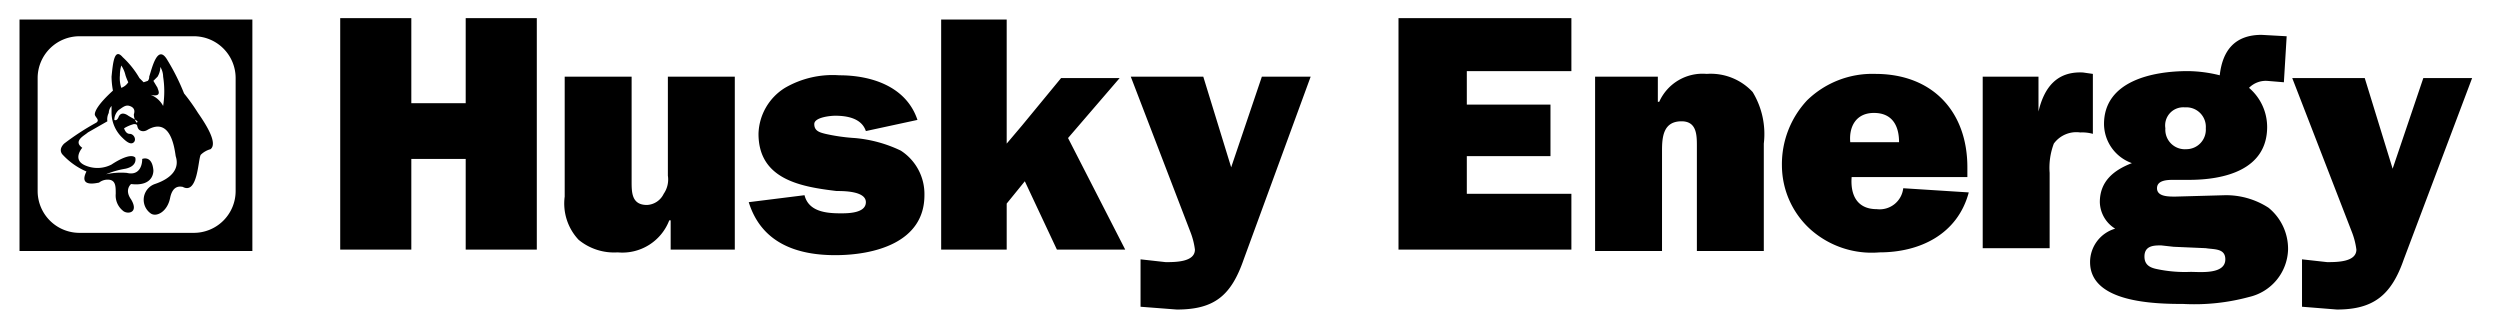 <?xml version="1.0" encoding="UTF-8"?> <svg xmlns="http://www.w3.org/2000/svg" data-name="Layer 1" viewBox="0 0 179.3 22.8"><path fill-rule="evenodd" d="M38.5 17.9h-5.1v-6.5h-3.9v6.5h-5.1V1.3h5.1v6.1h3.9V1.3h5.1zm9.6 0v-2.1H48a3.6 3.6 0 01-3.7 2.3 4 4 0 01-2.8-.9 3.8 3.8 0 01-1-3.1V5.5h4.8V13c0 .8 0 1.7 1.1 1.7a1.4 1.4 0 001.2-.8 1.8 1.8 0 00.3-1.3V5.5h4.8v12.4zm9.6-3.9c.3 1.2 1.6 1.3 2.6 1.3.5 0 1.8 0 1.8-.8s-1.6-.8-2.1-.8c-2.5-.3-5.6-.8-5.6-4.1a4 4 0 011.9-3.3 6.8 6.8 0 013.9-.9c2.3 0 4.8.8 5.6 3.2l-3.7.8c-.3-.9-1.3-1.1-2.2-1.1-.3 0-1.5.1-1.5.6s.4.6.8.7a13.3 13.3 0 002.1.3 9.5 9.5 0 013.3.9 3.7 3.7 0 011.7 3.2c0 3.4-3.6 4.3-6.4 4.3s-5.3-.9-6.2-3.8l4-.5zm18.9-4.1l4.1 8h-4.9L73.5 13l-1.3 1.6v3.3h-4.7V1.4h4.7v8.9L73.3 9l2.8-3.4h4.2zm12.6 8.7c-.9 2.6-2.1 3.6-4.8 3.6l-2.6-.2v-3.4l1.8.2c.7 0 2.1 0 2.1-.9a5.3 5.3 0 00-.3-1.2L81.1 5.5h5.2l2 6.5 2.2-6.5H94l-4.8 13.1zm23.5-.7h-12.4V1.3h12.4v3.8h-7.5v2.4h6v3.7h-6v2.7h7.5zm6.2-12.4v1.8h.1a3.4 3.4 0 013.4-2 4.1 4.1 0 013.3 1.3 5.8 5.8 0 01.8 3.7V18h-4.8v-7.5c0-.8 0-1.8-1.1-1.8-1.3 0-1.4 1.1-1.4 2.1V18h-4.8V5.5zm13.8 4.7c-.1-1.1.4-2.1 1.7-2.1s1.8.9 1.8 2.1zm3.8 3.3a1.7 1.7 0 01-1.9 1.5c-1.4 0-1.9-1-1.8-2.3h8.3V12c0-4-2.5-6.7-6.6-6.7a6.7 6.7 0 00-4.9 1.9 6.7 6.7 0 00-1.8 4.7 6.2 6.2 0 002.1 4.6 6.6 6.6 0 004.9 1.6c2.9 0 5.6-1.3 6.4-4.3l-4.7-.3zm9.7-5.5c.4-1.7 1.3-2.9 3.2-2.8l.7.1v4.3a2.8 2.8 0 00-.9-.1 2 2 0 00-1.9.8 4.9 4.9 0 00-.3 2.1v5.4h-4.8V5.5h4V8zm10.6 2.7a1.4 1.4 0 01-1.5-1.5 1.3 1.3 0 011.4-1.5 1.4 1.4 0 011.5 1.5 1.4 1.4 0 01-1.4 1.5zm-.8 3.4c-.5 0-1.3 0-1.3-.6s.8-.6 1.2-.6h1.1c2.5 0 5.6-.7 5.6-3.8a3.7 3.7 0 00-1.3-2.8 1.7 1.7 0 011.3-.5l1.2.1.2-3.3-1.8-.1c-1.9 0-2.8 1.1-3 2.9a9.7 9.7 0 00-2.3-.3c-2.5 0-6 .7-6 3.8a3 3 0 002 2.8c-1.3.5-2.3 1.3-2.3 2.8a2.3 2.3 0 001.1 1.9 2.5 2.5 0 00-1.8 2.4c0 2.9 4.6 3 6.7 3a15 15 0 004.7-.5 3.6 3.6 0 002.8-3.4 3.8 3.8 0 00-1.4-3 5.6 5.6 0 00-3.1-.9l-3.6.1zm-.1 3.6l2.3.1c.6.1 1.4 0 1.4.8 0 1.1-1.8.9-2.5.9a9.7 9.7 0 01-2.4-.2c-.5-.1-.9-.3-.9-.9 0-.8.7-.8 1.2-.8l.9.1zm16.5.9c-.9 2.6-2.2 3.6-4.8 3.6l-2.5-.2v-3.4l1.8.2c.7 0 2.1 0 2.1-.9a5.3 5.3 0 00-.3-1.2l-4.3-11.1h5.2l2 6.5 2.2-6.5h3.5l-4.9 13zM14.2 8.1a14.1 14.1 0 00-1-1.4A15.6 15.6 0 0012 4.3c-.7-1.2-1.1.6-1.3 1.2a.4.4 0 01-.1.3l-.3.1-.3-.3a6.4 6.4 0 00-1.2-1.5c-.6-.7-.7.4-.8 1.4a5.8 5.8 0 00.1 1C7 7.5 6.8 8 6.8 8.2s.4.4.1.6a18.2 18.2 0 00-2.3 1.5c-.4.4-.2.7-.1.8a5 5 0 001.7 1.2c-.6 1.2.8.8.9.8a1 1 0 01.8-.2c.4.1.4.5.4 1a1.4 1.4 0 00.5 1.2c.3.3 1.2.2.6-.8-.5-.7 0-1.1 0-1.1 1.7.2 1.6-1 1.6-1-.1-1.1-.8-.8-.8-.8 0 .6-.3 1.2-1.1 1a5 5 0 00-1.5.1 6.3 6.3 0 011.4-.4c.9-.2.7-.8.7-.8-.4-.4-1.7.5-1.7.5a2.2 2.2 0 01-1.8.1c-1.1-.4-.3-1.3-.3-1.3-.7-.5.2-.9.4-1.1l1.4-.8a1 1 0 01.1-.6.8.8 0 01.2-.5v.5a2.5 2.5 0 00.8 1.8c.3.3.6.5.8.3s0-.6-.3-.6-.4-.4-.4-.4a2.6 2.6 0 01.7-.3c.3 0 .2.1.3.3s.4.3.7.1c1.6-.9 1.9 1.2 2 1.9.3.9-.3 1.6-1.5 2a1.2 1.2 0 00-.3 2.1c.4.3 1.2-.1 1.4-1.1s.8-.8.9-.8c1.1.6 1.1-2 1.3-2.3a1.6 1.6 0 01.7-.4c.5-.4-.2-1.6-.9-2.6zm-2.9-1.8l-.3-.5.3-.3a1.4 1.4 0 00.2-.7 1.4 1.4 0 01.2.7 6.8 6.8 0 010 2.1 1.7 1.7 0 00-.9-.8c.9.2.5-.4.5-.5zM8.7 4.7a2.1 2.1 0 01.3.7 4.2 4.2 0 00.2.5 1 1 0 01-.5.4 2.2 2.2 0 01-.1-.9 2.4 2.4 0 01.1-.7zm.5 3.6s-.5-.4-.7.1c0 0-.1.3-.3.2a1 1 0 01.3-.7c.3-.2.5-.4.8-.3s.4.3.3.6a1 1 0 00.2.6c.2-.1-.1-.2-.6-.5zM1.4 1.4h16.7V18H1.4V1.4zm12.5 15.3a3 3 0 003-3V5.6a3 3 0 00-3-3H5.7a3 3 0 00-3 3v8.1a3 3 0 003 3z"></path></svg> 